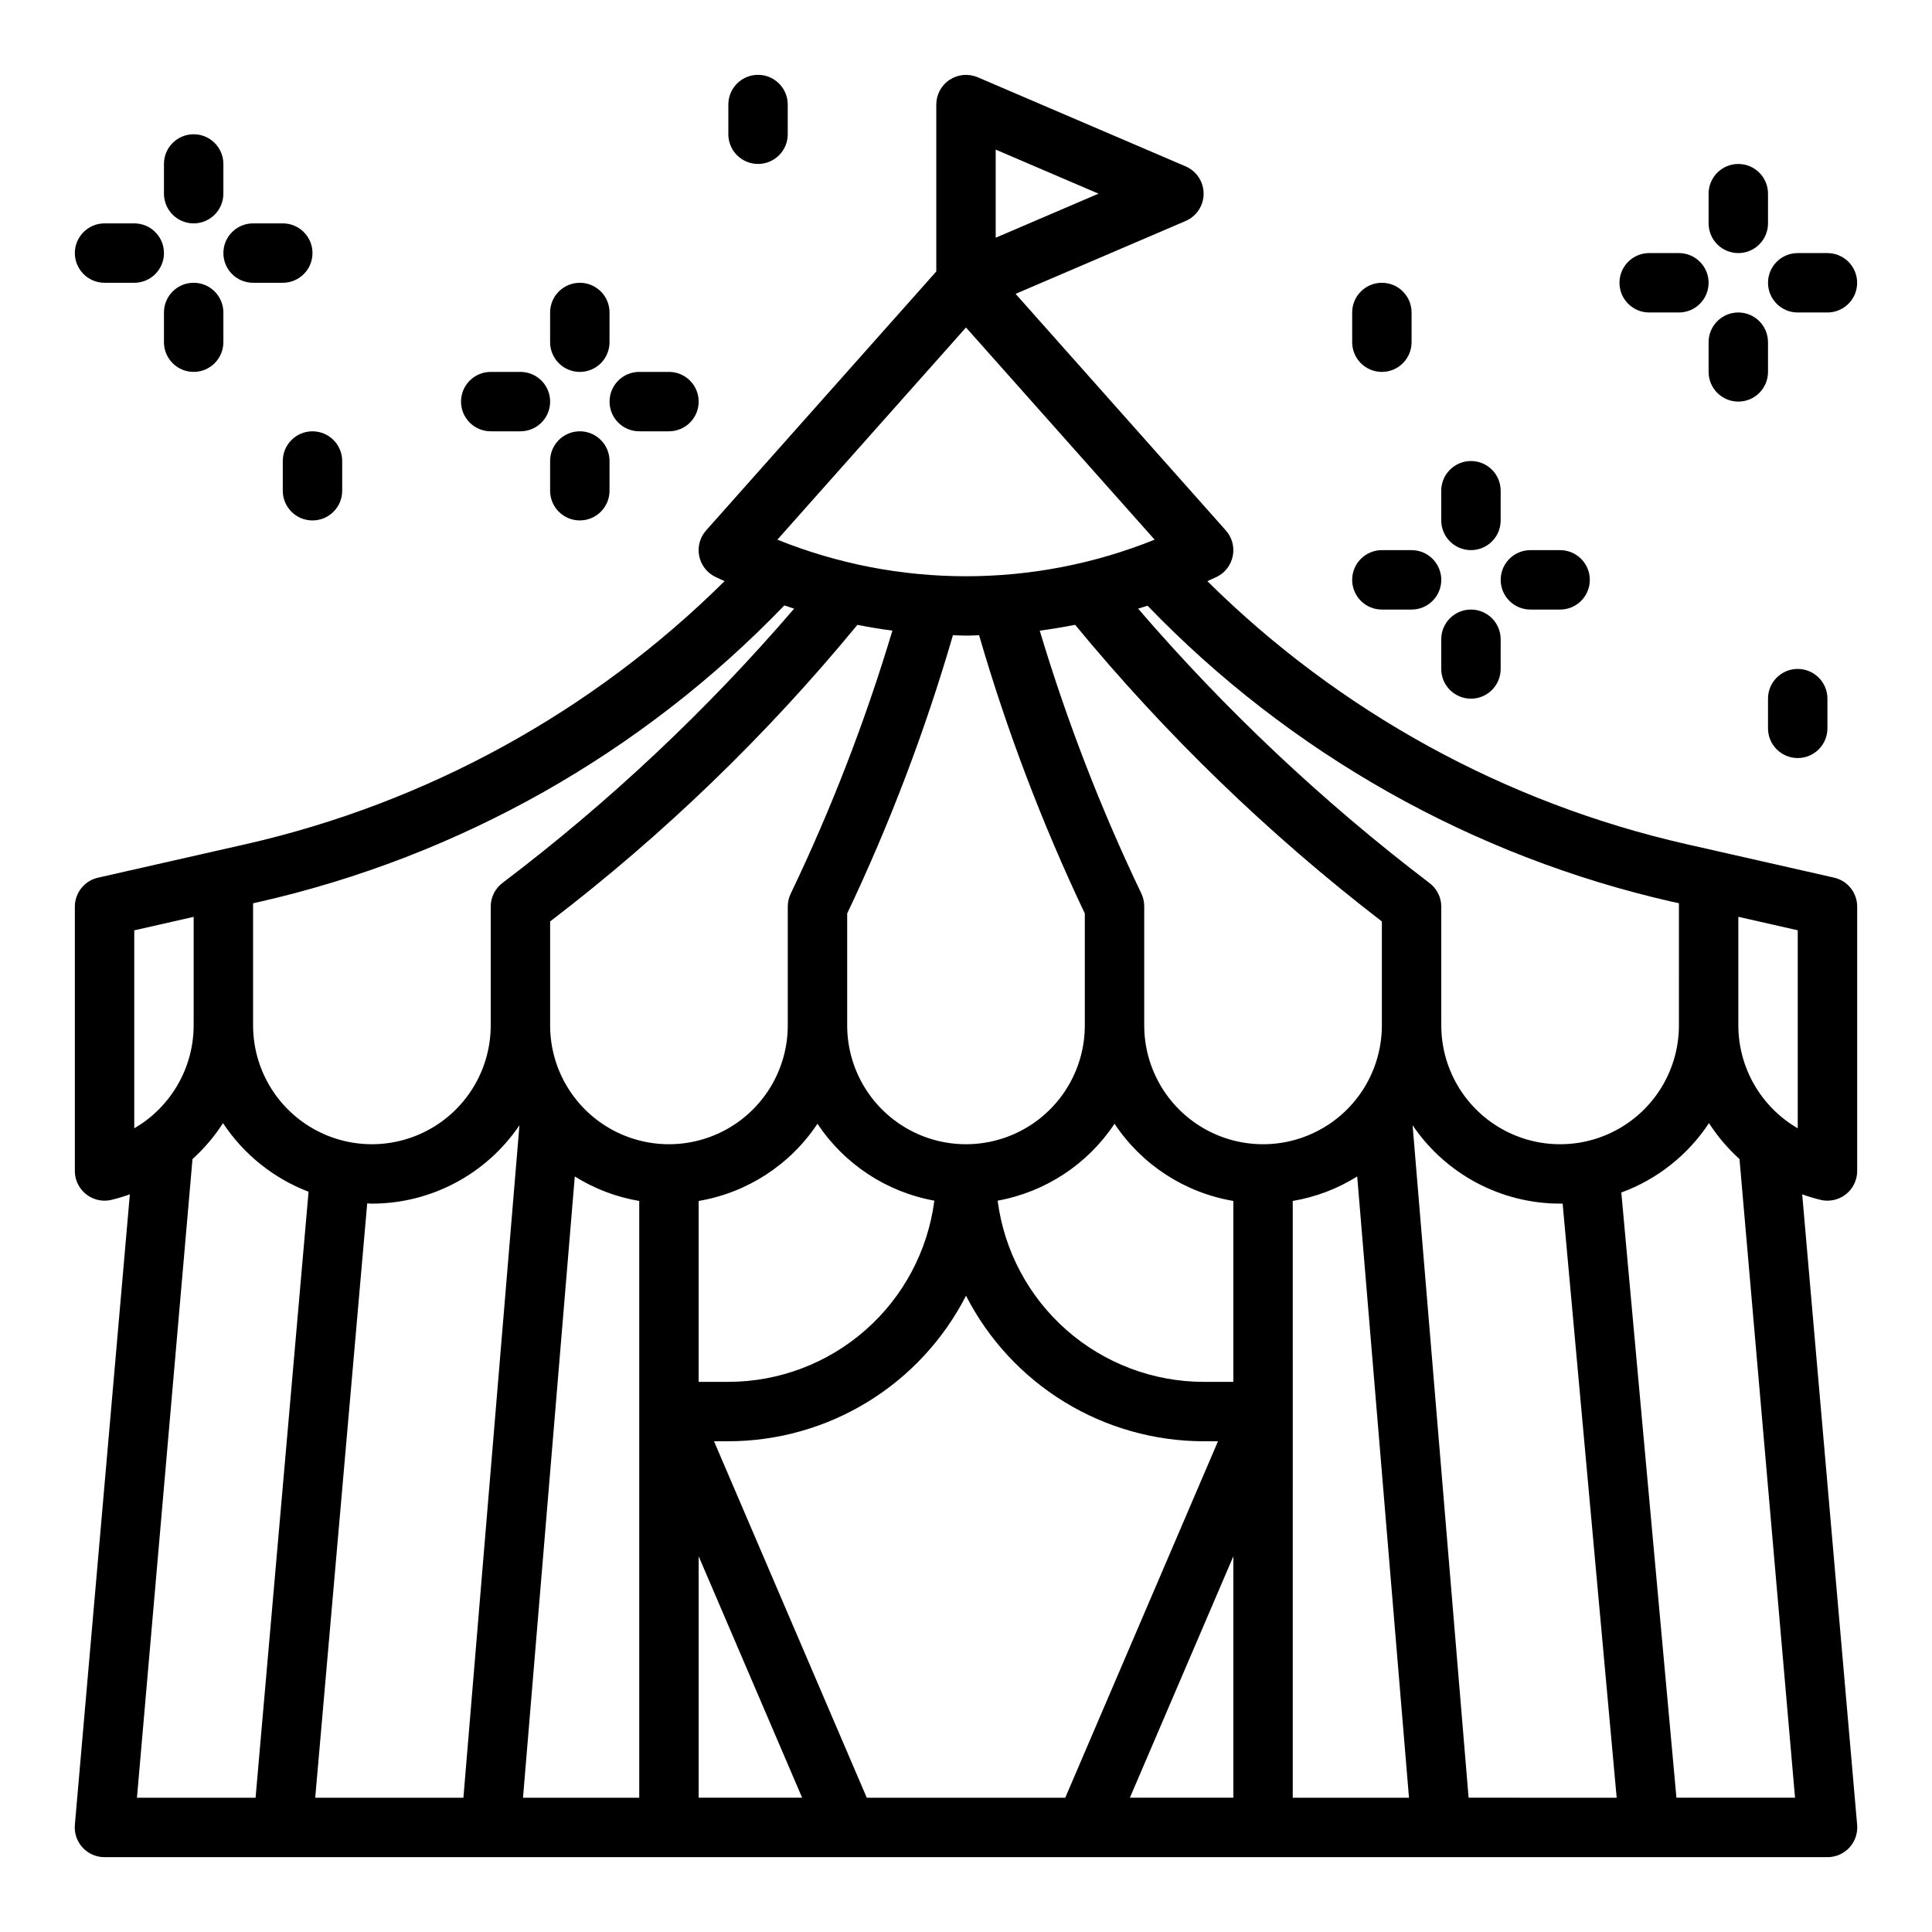 <?xml version="1.0" encoding="UTF-8"?>
<!-- Uploaded to: SVG Repo, www.svgrepo.com, Generator: SVG Repo Mixer Tools -->
<svg fill="#000000" width="800px" height="800px" version="1.1" viewBox="144 144 512 512" xmlns="http://www.w3.org/2000/svg">
 <g>
  <path d="m630.04 376.58-31.25-7.086-0.465-0.109-7.414-1.676h-0.004c-47.992-10.914-91.965-35.055-126.94-69.691 0.844-0.402 1.699-0.789 2.527-1.164 2.195-1.094 3.754-3.148 4.215-5.559 0.465-2.406-0.223-4.891-1.852-6.723l-55.719-62.699 45.066-19.309v-0.004c2.894-1.238 4.769-4.086 4.769-7.234 0-3.144-1.875-5.992-4.769-7.234l-55.105-23.617 0.004 0.004c-2.434-1.043-5.227-0.793-7.438 0.66-2.207 1.457-3.539 3.926-3.539 6.574v44.23l-60.992 68.613c-1.629 1.832-2.316 4.316-1.852 6.723 0.461 2.41 2.019 4.465 4.215 5.559 0.836 0.41 1.684 0.789 2.527 1.164-34.965 34.645-78.938 58.797-126.93 69.723l-7.414 1.676-0.465 0.109-31.25 7.086h-0.004c-3.574 0.816-6.117 3.992-6.125 7.66v70.062c0 2.086 0.832 4.09 2.309 5.566 1.477 1.477 3.477 2.305 5.566 2.305 0.527 0.004 1.055-0.051 1.574-0.156 1.734-0.41 3.445-0.918 5.125-1.52l-14.574 167.1c-0.188 2.203 0.555 4.383 2.055 6.012 1.496 1.625 3.609 2.547 5.82 2.539h456.58c2.207 0.008 4.32-0.914 5.816-2.539 1.5-1.629 2.242-3.809 2.055-6.012l-14.562-167.1c1.676 0.602 3.387 1.109 5.121 1.52 0.52 0.105 1.047 0.16 1.578 0.156 2.086 0 4.09-0.828 5.566-2.305 1.473-1.477 2.305-3.481 2.305-5.566v-70.062c0-3.676-2.547-6.863-6.133-7.676zm-25.363 10.383 15.742 3.574v52.477c-9.723-5.644-15.719-16.027-15.742-27.27zm-17.254-3.938 1.512 0.34-0.004 32.379c0 11.25-6 21.645-15.742 27.27-9.742 5.625-21.746 5.625-31.488 0-9.742-5.625-15.746-16.02-15.746-27.27v-31.488c-0.008-2.484-1.195-4.82-3.195-6.297-28.18-21.461-54.035-45.812-77.145-72.66l2.496-0.789v0.004c37.781 39.203 86.207 66.5 139.31 78.531zm-213.72 237.39-40.48-94.465h3.805c13.027-0.016 25.801-3.625 36.91-10.43 11.109-6.805 20.129-16.543 26.066-28.141 5.934 11.598 14.953 21.336 26.062 28.141 11.109 6.805 23.883 10.414 36.914 10.43h3.801l-40.477 94.465zm-131.14-157.44c15.668-0.008 30.309-7.785 39.094-20.762l-14.848 178.2h-39.273l13.777-157.5c0.414 0.008 0.824 0.066 1.25 0.066zm137.93-151.85c-7.148 23.863-16.145 47.137-26.898 69.609-0.547 1.094-0.828 2.301-0.828 3.519v31.488c0 11.25-6 21.645-15.742 27.27-9.742 5.625-21.746 5.625-31.488 0-9.742-5.625-15.746-16.02-15.746-27.27v-27.551c30.062-22.992 57.383-49.363 81.422-78.594 3.082 0.605 6.176 1.117 9.281 1.527zm48.406-1.574c24.055 29.191 51.328 55.57 81.309 78.641v27.551c0 11.25-6 21.645-15.746 27.27-9.742 5.625-21.742 5.625-31.484 0-9.746-5.625-15.746-16.02-15.746-27.27v-31.488c0.012-1.219-0.258-2.422-0.785-3.519-10.758-22.473-19.75-45.746-26.902-69.609 3.109-0.41 6.238-0.938 9.355-1.543zm-25.434 2.762h-0.004c7.352 25.301 16.723 49.969 28.027 73.77v29.66c0 11.25-6.004 21.645-15.746 27.27-9.742 5.625-21.746 5.625-31.488 0-9.742-5.625-15.742-16.02-15.742-27.27v-29.66c11.301-23.789 20.672-48.449 28.023-73.738 1.156 0 2.305 0.102 3.465 0.102 1.156 0 2.305-0.07 3.461-0.102zm-107.14 143.46c5.215 3.262 11.016 5.469 17.082 6.492v158.15h-30.805zm32.824 6.492c12.871-2.184 24.27-9.59 31.488-20.465 7.121 10.73 18.309 18.09 30.977 20.387-1.719 13.266-8.207 25.457-18.25 34.289-10.047 8.836-22.961 13.719-36.34 13.73h-7.875zm133.83 47.941c-13.379-0.012-26.297-4.894-36.34-13.73-10.047-8.832-16.535-21.023-18.254-34.289 12.672-2.297 23.855-9.656 30.977-20.387 7.219 10.875 18.617 18.281 31.488 20.465v47.941zm23.617 7.871-0.004-55.812c6.066-1.023 11.871-3.231 17.082-6.492l13.723 164.64h-30.805zm31.754-75.887c8.773 12.984 23.418 20.77 39.09 20.785h0.676l14.32 157.44-39.242-0.004zm-110.48-258.54 27.246 11.672-27.246 11.676zm-7.871 47.137 49.988 56.23h-0.004c-32.07 12.926-67.902 12.926-99.973 0zm-188.93 152.59 1.512-0.34v0.004c53.098-12.051 101.51-39.371 139.27-78.594 0.867 0.293 1.73 0.566 2.606 0.852v-0.004c-23.086 26.871-48.961 51.211-77.191 72.613-2.023 1.48-3.219 3.836-3.219 6.344v31.488c0 11.25-6.004 21.645-15.746 27.27-9.742 5.625-21.746 5.625-31.488 0s-15.742-16.02-15.742-27.27zm-31.488 7.172 15.742-3.574v28.766c-0.023 11.242-6.019 21.625-15.742 27.27zm15.43 60.613v0.004c3.106-2.809 5.824-6.008 8.09-9.527 5.473 8.281 13.402 14.641 22.672 18.184l-14.043 160.59h-31.434zm134.14 169.25v-63.984l27.422 63.984zm114.28 0 27.422-63.984v63.984zm144.84 0-14.605-160.38c9.512-3.492 17.652-9.938 23.23-18.398 2.266 3.519 4.988 6.719 8.09 9.527l14.715 169.25z"/>
  <path d="m604.67 211.07c2.086 0 4.09-0.828 5.566-2.305 1.477-1.477 2.305-3.481 2.305-5.566v-7.875c0-4.348-3.523-7.871-7.871-7.871s-7.871 3.523-7.871 7.871v7.875c0 2.086 0.828 4.09 2.305 5.566 1.477 1.477 3.477 2.305 5.566 2.305z"/>
  <path d="m628.29 211.07h-7.875c-4.348 0-7.871 3.523-7.871 7.871s3.523 7.871 7.871 7.871h7.875c4.348 0 7.871-3.523 7.871-7.871s-3.523-7.871-7.871-7.871z"/>
  <path d="m581.05 226.81h7.871c4.348 0 7.875-3.523 7.875-7.871s-3.527-7.871-7.875-7.871h-7.871c-4.348 0-7.871 3.523-7.871 7.871s3.523 7.871 7.871 7.871z"/>
  <path d="m604.67 226.81c-4.348 0-7.871 3.527-7.871 7.875v7.871c0 4.348 3.523 7.871 7.871 7.871s7.871-3.523 7.871-7.871v-7.871c0-2.09-0.828-4.09-2.305-5.566-1.477-1.477-3.481-2.309-5.566-2.309z"/>
  <path d="m533.82 289.79c2.086 0 4.09-0.828 5.566-2.305s2.305-3.477 2.305-5.566v-7.871c0-4.348-3.523-7.871-7.871-7.871-4.348 0-7.875 3.523-7.875 7.871v7.871c0 2.09 0.832 4.09 2.309 5.566 1.477 1.477 3.477 2.305 5.566 2.305z"/>
  <path d="m549.57 305.54h7.871c4.348 0 7.875-3.523 7.875-7.871 0-4.348-3.527-7.875-7.875-7.875h-7.871c-4.348 0-7.871 3.527-7.871 7.875 0 4.348 3.523 7.871 7.871 7.871z"/>
  <path d="m510.21 305.54h7.871c4.348 0 7.871-3.523 7.871-7.871 0-4.348-3.523-7.875-7.871-7.875h-7.871c-4.348 0-7.871 3.527-7.871 7.875 0 4.348 3.523 7.871 7.871 7.871z"/>
  <path d="m533.82 305.54c-4.348 0-7.875 3.523-7.875 7.871v7.871c0 4.348 3.527 7.871 7.875 7.871 4.348 0 7.871-3.523 7.871-7.871v-7.871c0-2.086-0.828-4.09-2.305-5.566-1.477-1.477-3.481-2.305-5.566-2.305z"/>
  <path d="m171.71 218.94h7.871c4.348 0 7.871-3.523 7.871-7.871 0-4.348-3.523-7.871-7.871-7.871h-7.871c-4.348 0-7.875 3.523-7.875 7.871 0 4.348 3.527 7.871 7.875 7.871z"/>
  <path d="m195.32 203.2c2.09 0 4.09-0.832 5.566-2.309s2.309-3.477 2.309-5.566v-7.871c0-4.348-3.527-7.871-7.875-7.871-4.348 0-7.871 3.523-7.871 7.871v7.871c0 2.09 0.832 4.09 2.305 5.566 1.477 1.477 3.481 2.309 5.566 2.309z"/>
  <path d="m195.32 218.94c-4.348 0-7.871 3.523-7.871 7.871v7.875c0 4.348 3.523 7.871 7.871 7.871 4.348 0 7.875-3.523 7.875-7.871v-7.875c0-2.086-0.832-4.09-2.309-5.566-1.477-1.477-3.477-2.305-5.566-2.305z"/>
  <path d="m211.07 218.94h7.871c4.348 0 7.871-3.523 7.871-7.871 0-4.348-3.523-7.871-7.871-7.871h-7.871c-4.348 0-7.871 3.523-7.871 7.871 0 4.348 3.523 7.871 7.871 7.871z"/>
  <path d="m274.05 258.3h7.871c4.348 0 7.871-3.523 7.871-7.871 0-4.348-3.523-7.871-7.871-7.871h-7.871c-4.348 0-7.871 3.523-7.871 7.871 0 4.348 3.523 7.871 7.871 7.871z"/>
  <path d="m297.66 242.56c2.086 0 4.09-0.828 5.566-2.305 1.473-1.477 2.305-3.481 2.305-5.566v-7.875c0-4.348-3.523-7.871-7.871-7.871-4.348 0-7.875 3.523-7.875 7.871v7.875c0 2.086 0.832 4.09 2.309 5.566 1.473 1.477 3.477 2.305 5.566 2.305z"/>
  <path d="m297.66 258.3c-4.348 0-7.875 3.527-7.875 7.875v7.871c0 4.348 3.527 7.871 7.875 7.871 4.348 0 7.871-3.523 7.871-7.871v-7.871c0-2.09-0.832-4.09-2.305-5.566-1.477-1.477-3.481-2.309-5.566-2.309z"/>
  <path d="m313.41 258.3h7.871c4.348 0 7.871-3.523 7.871-7.871 0-4.348-3.523-7.871-7.871-7.871h-7.871c-4.348 0-7.871 3.523-7.871 7.871 0 4.348 3.523 7.871 7.871 7.871z"/>
  <path d="m218.94 266.18v7.871c0 4.348 3.523 7.871 7.871 7.871s7.875-3.523 7.875-7.871v-7.871c0-4.348-3.527-7.875-7.875-7.875s-7.871 3.527-7.871 7.875z"/>
  <path d="m344.89 187.45c2.086 0 4.09-0.828 5.566-2.305 1.477-1.477 2.305-3.481 2.305-5.566v-7.871c0-4.348-3.523-7.875-7.871-7.875-4.348 0-7.871 3.527-7.871 7.875v7.871c0 2.086 0.828 4.09 2.305 5.566 1.477 1.477 3.477 2.305 5.566 2.305z"/>
  <path d="m510.21 242.56c2.086 0 4.09-0.828 5.566-2.305 1.477-1.477 2.305-3.481 2.305-5.566v-7.875c0-4.348-3.523-7.871-7.871-7.871-4.348 0-7.871 3.523-7.871 7.871v7.875c0 2.086 0.828 4.09 2.305 5.566 1.477 1.477 3.477 2.305 5.566 2.305z"/>
  <path d="m612.54 337.02c0 4.348 3.523 7.871 7.871 7.871 4.348 0 7.875-3.523 7.875-7.871v-7.875c0-4.348-3.527-7.871-7.875-7.871-4.348 0-7.871 3.523-7.871 7.871z"/>
 </g>
</svg>
